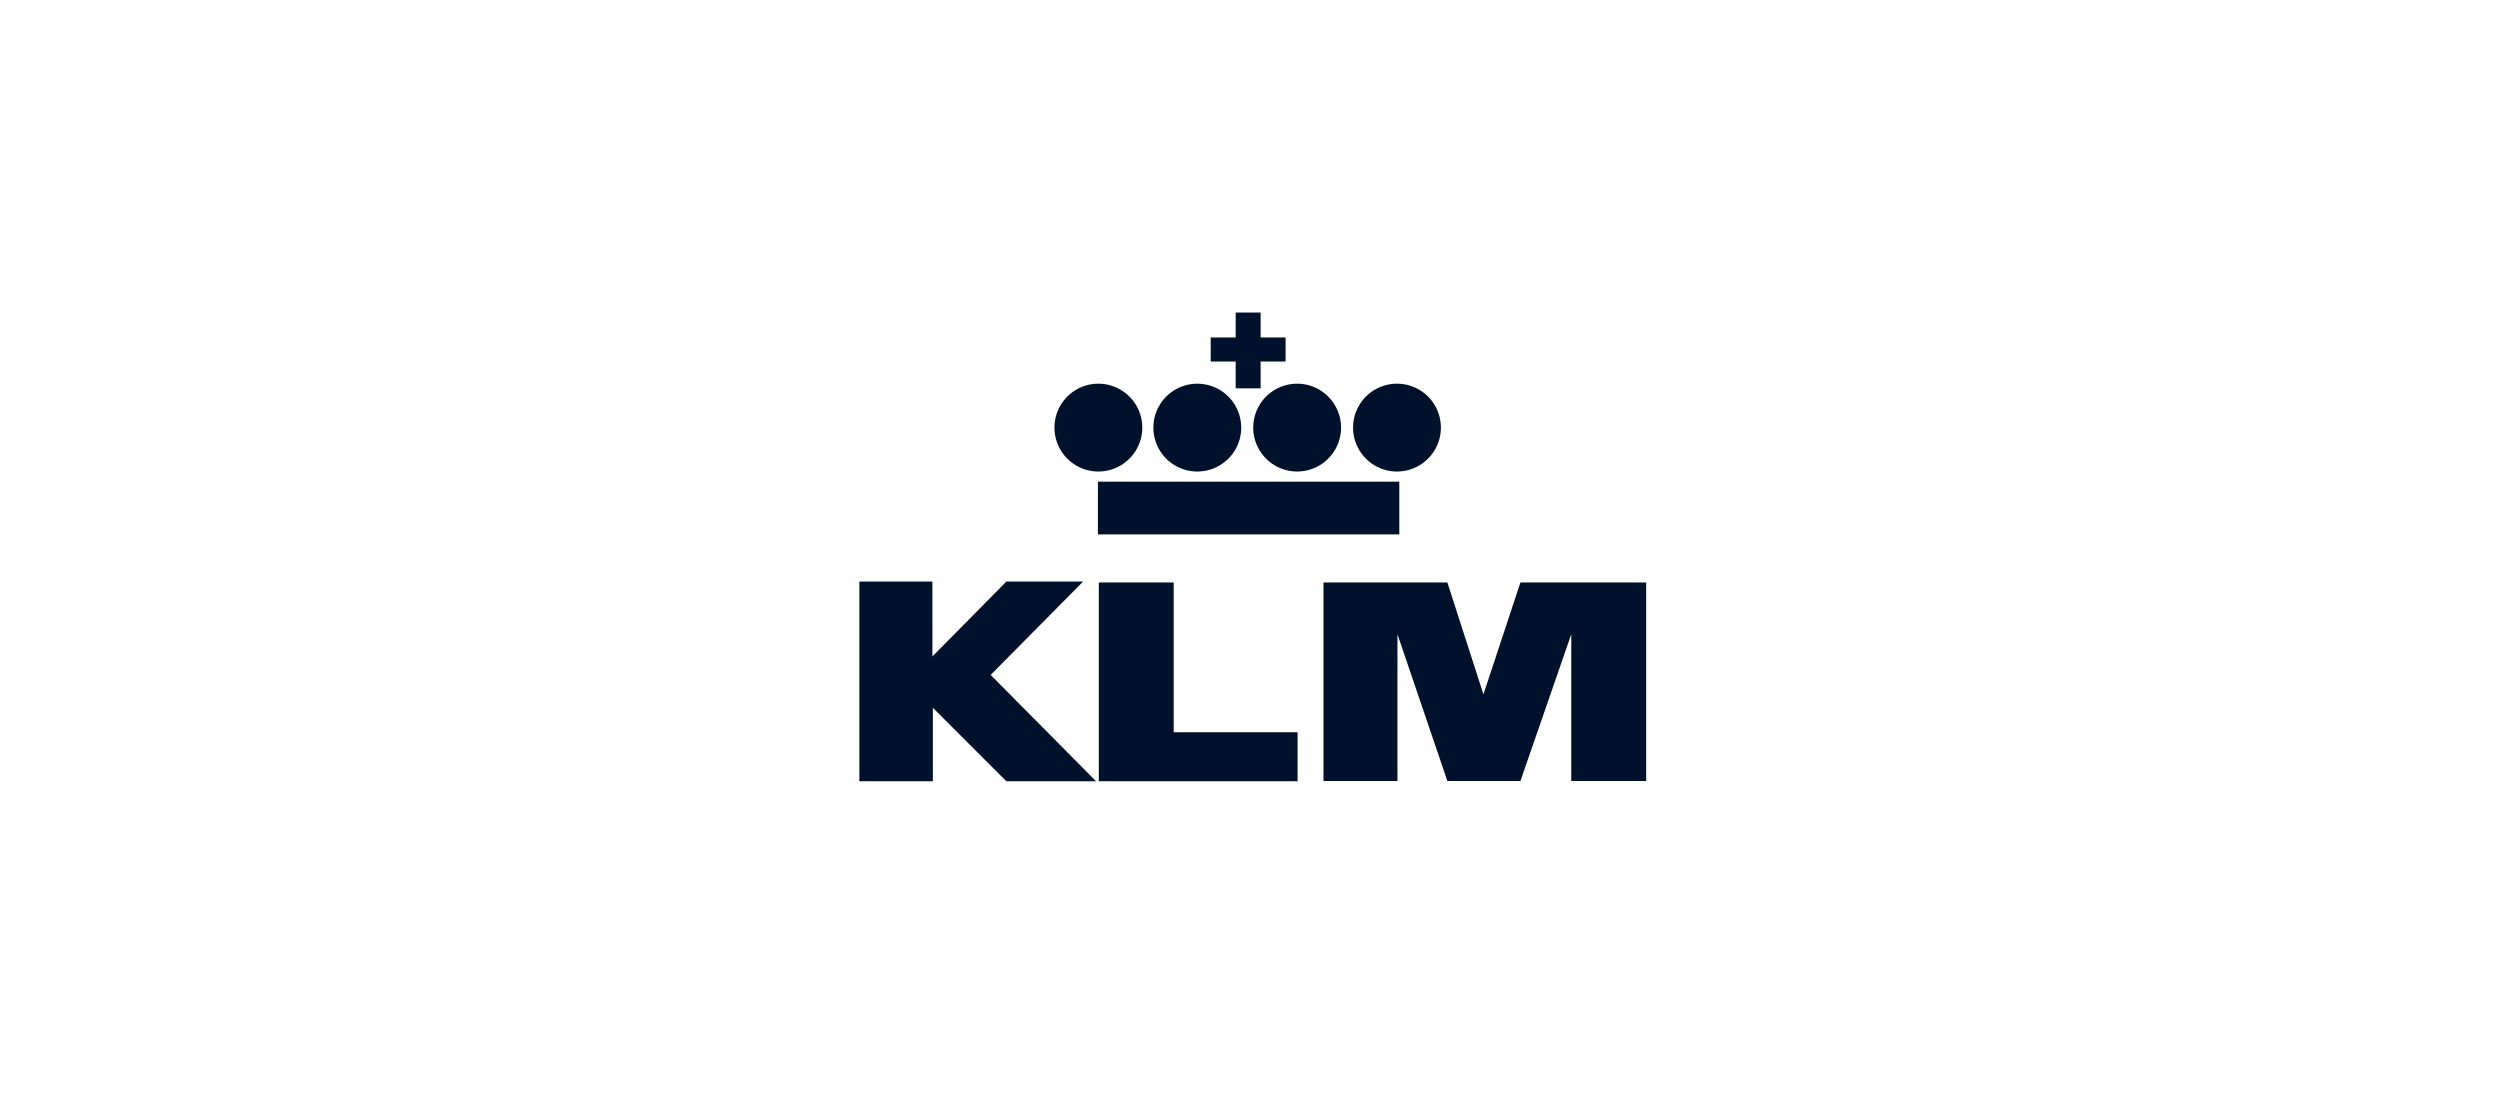 <svg xmlns="http://www.w3.org/2000/svg" fill="#00112C" viewBox="0 0 160 70"><path fill-rule="evenodd" d="M79.083 24.852h1.597v-1.716h1.598v-1.538H80.68V20h-1.597v1.598h-1.598v1.538h1.598zm-8.787 5.325a2.81 2.81 0 1 0 0-5.62 2.81 2.81 0 0 0 0 5.62m19.26 4.024h-19.29v-3.373h19.29zm-10.118-6.834a2.81 2.81 0 1 1-5.621 0 2.81 2.81 0 0 1 5.62 0m3.58 2.81a2.81 2.81 0 1 0 0-5.62 2.81 2.81 0 0 0 0 5.62m9.2-2.81a2.81 2.81 0 1 1-5.62 0 2.81 2.81 0 0 1 5.62 0m-32.543 9.852H55V50h4.704v-4.704L64.408 50h5.74l-6.746-6.805 5.918-5.976h-4.912l-4.733 4.793zm15.443 9.645v-9.586h-4.793V50h12.722v-3.136zm17.515-9.586h-7.929v12.707h4.734v-9.393l3.195 9.393h4.675l3.254-9.393v9.393h4.793V37.278h-8.047l-2.367 7.16z" clip-rule="evenodd"/></svg>